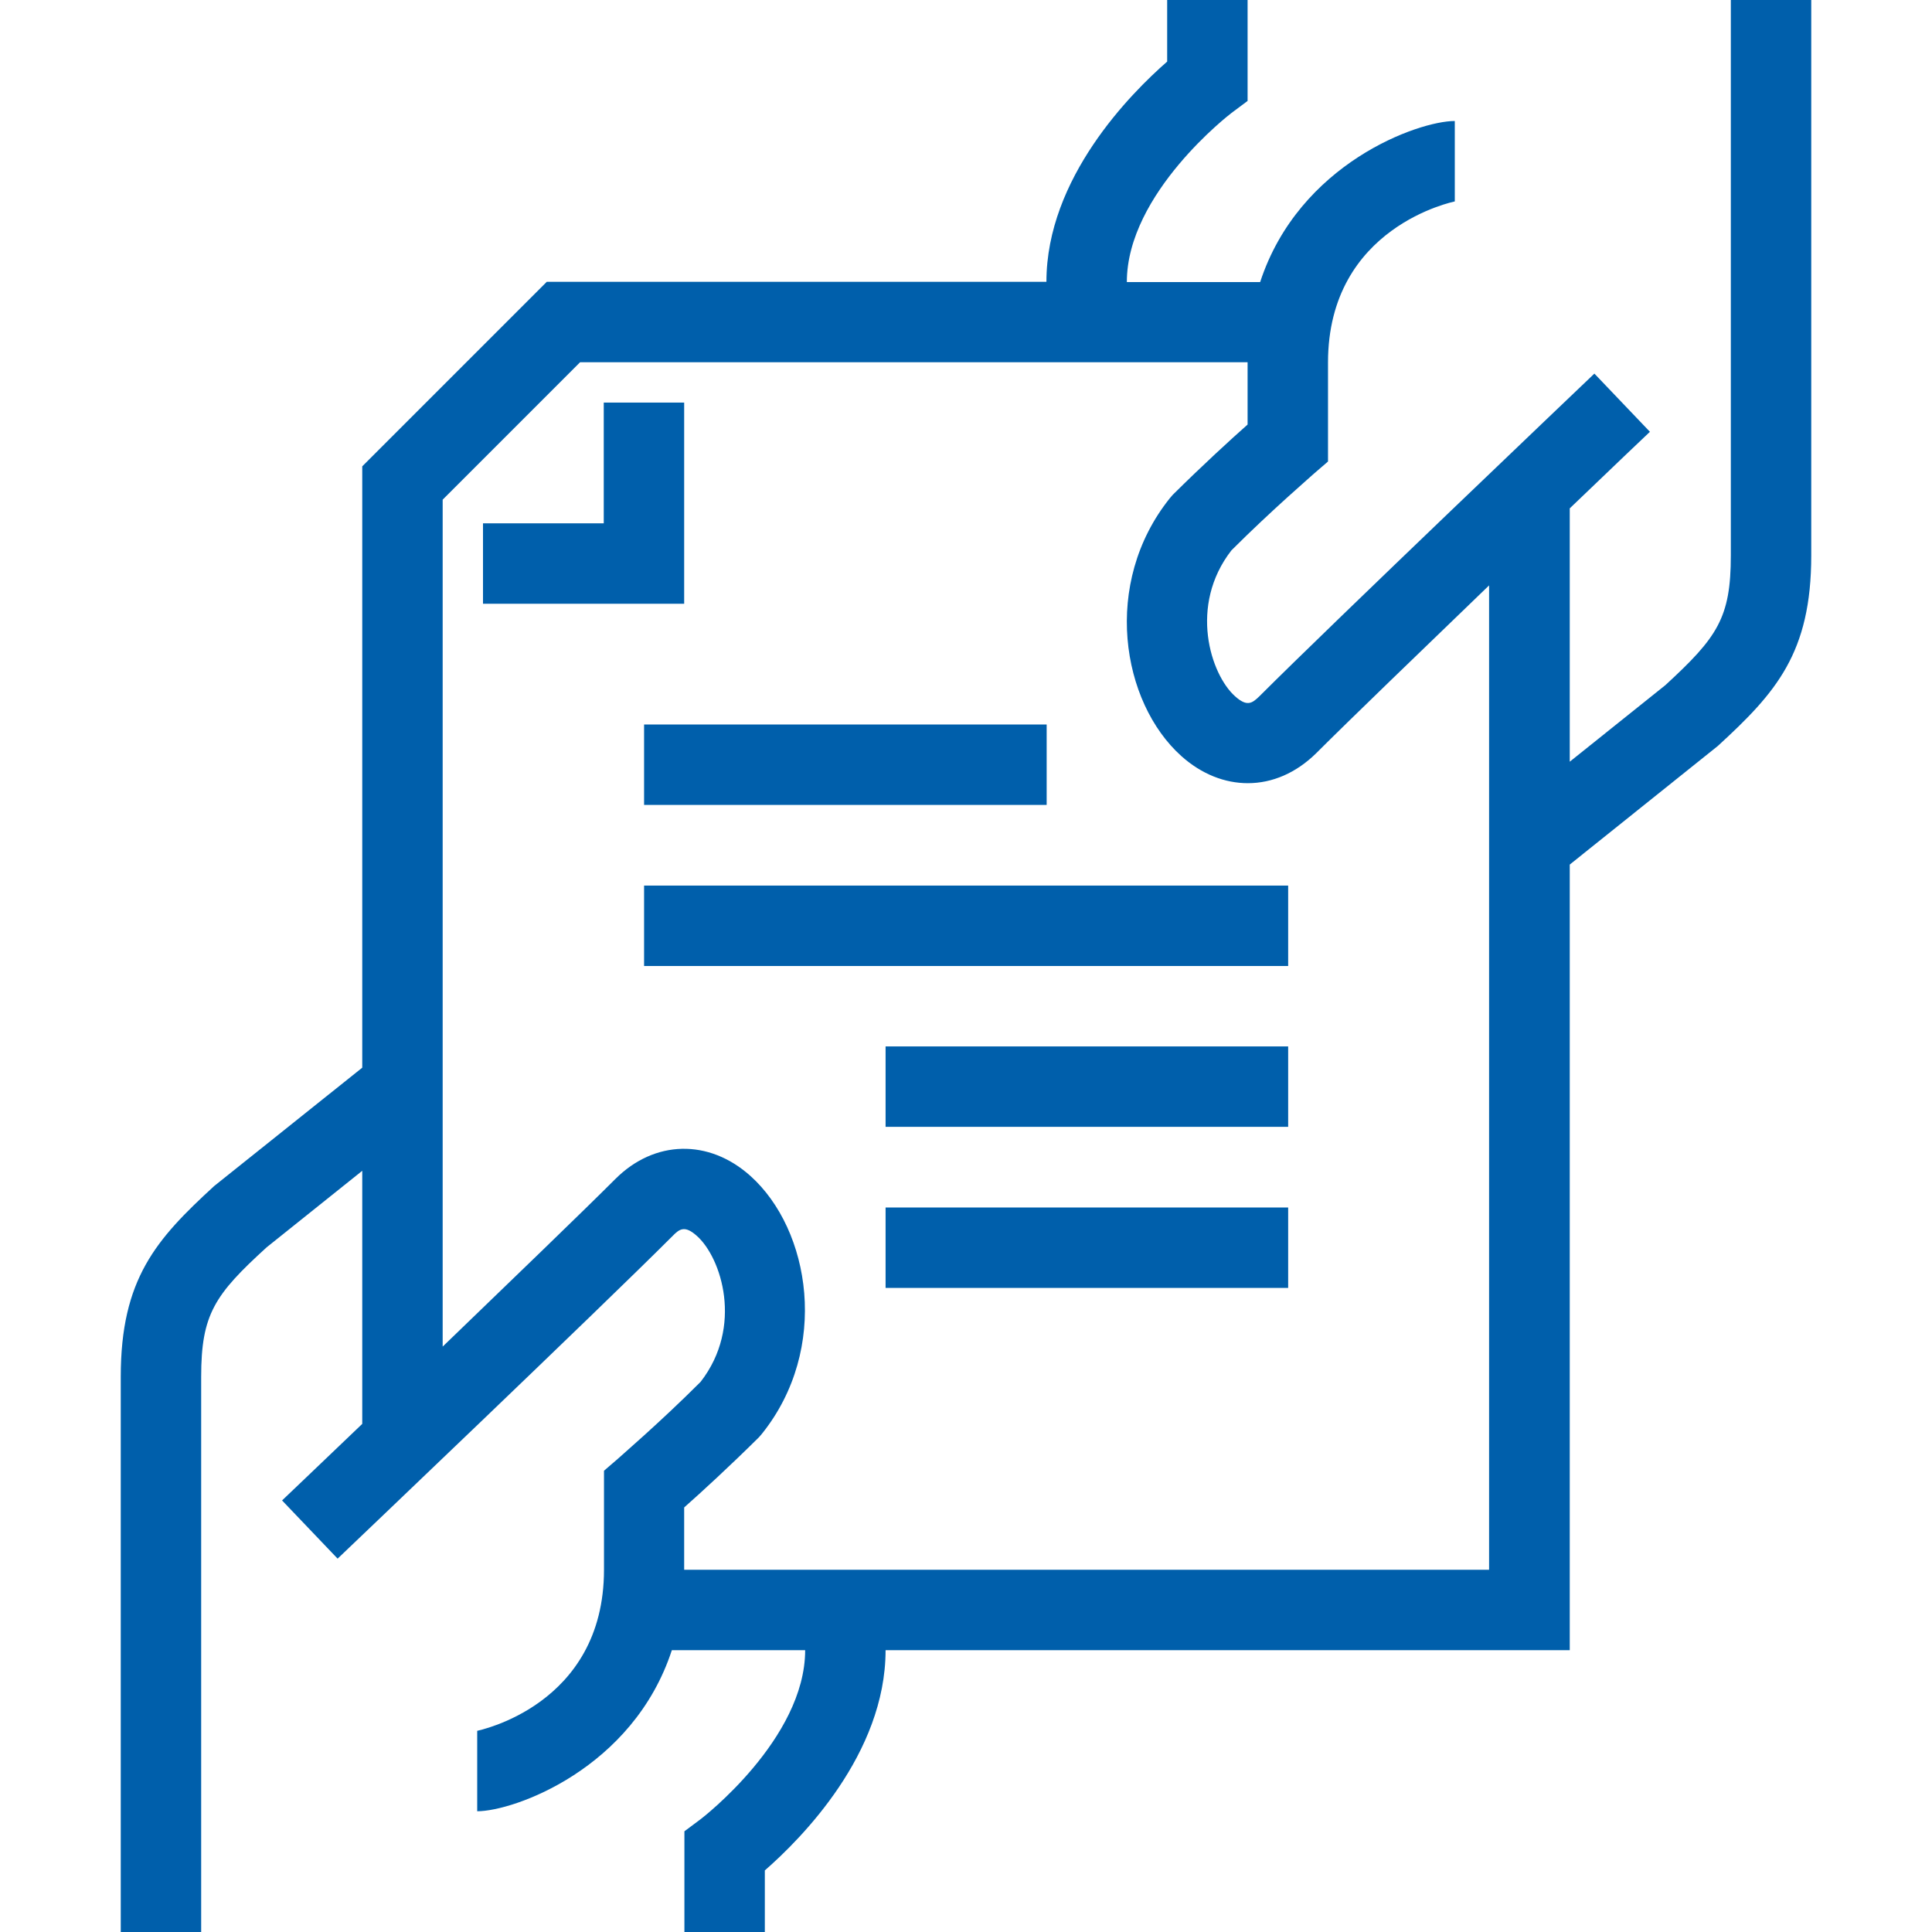 <svg xmlns="http://www.w3.org/2000/svg" width="80" height="80" fill="#005fab"><path d="M71.67,0V23c0,2.59-.56,3.39-2.71,5.37l-3.96,3.17v-10.49c1.89-1.81,3.28-3.14,3.32-3.17l-2.3-2.41c-.44,.42-10.82,10.31-13.87,13.36-.3,.29-.51,.45-1.01,0-1.01-.9-1.93-3.75-.15-6.04,1.7-1.7,3.41-3.16,3.42-3.18l.58-.5v-4.1c0-5.64,5.24-6.66,5.25-6.67v-3.33c-1.51,0-6.45,1.75-8.06,6.67h-5.52c0-3.68,4.29-6.97,4.33-7l.67-.5V0h-3.33V2.55c-1.5,1.31-5,4.82-5,9.12H22.64l-7.64,7.64v24.9l-6.13,4.9c-2.41,2.21-3.87,3.85-3.87,7.9v23h3.33v-23c0-2.59,.56-3.4,2.71-5.36l3.96-3.17v10.48c-1.9,1.81-3.28,3.14-3.32,3.17l2.3,2.41c.44-.42,10.82-10.31,13.87-13.36,.29-.3,.51-.45,1.01,0,1.01,.9,1.93,3.75,.15,6.04-1.7,1.7-3.41,3.16-3.42,3.18l-.58,.5v4.1c0,5.64-5.24,6.66-5.25,6.67v3.33c1.51,0,6.45-1.75,8.06-6.67h5.52c0,3.68-4.29,6.97-4.33,7l-.67,.5v4.17h3.33v-2.55c1.5-1.31,5-4.82,5-9.12h28.33V35.8l6.13-4.91c2.41-2.21,3.87-3.85,3.87-7.89V0h-3.33ZM28.33,65v-2.58c.69-.61,1.88-1.7,3.1-2.91l.12-.14c2.82-3.52,2.01-8.45-.48-10.68-1.72-1.54-3.97-1.49-5.59,.13-1.37,1.37-4.33,4.22-7.15,6.94V20.69l5.69-5.69h27.64v2.58c-.69,.61-1.88,1.7-3.1,2.91l-.12,.14c-2.82,3.52-2.01,8.45,.48,10.68,.84,.75,1.8,1.12,2.75,1.12,1.01,0,2-.42,2.84-1.25,1.37-1.37,4.33-4.22,7.15-6.94v40.76H28.33Z"/><rect x="26.67" y="30" width="16.67" height="3.33"/><rect x="26.67" y="36.67" width="26.67" height="3.33"/><rect x="36.67" y="43.33" width="16.67" height="3.33"/><rect x="36.67" y="50" width="16.67" height="3.33"/><polygon points="28.33 16.67 25 16.67 25 21.67 20 21.67 20 25 28.33 25 28.33 16.67"/></svg>
